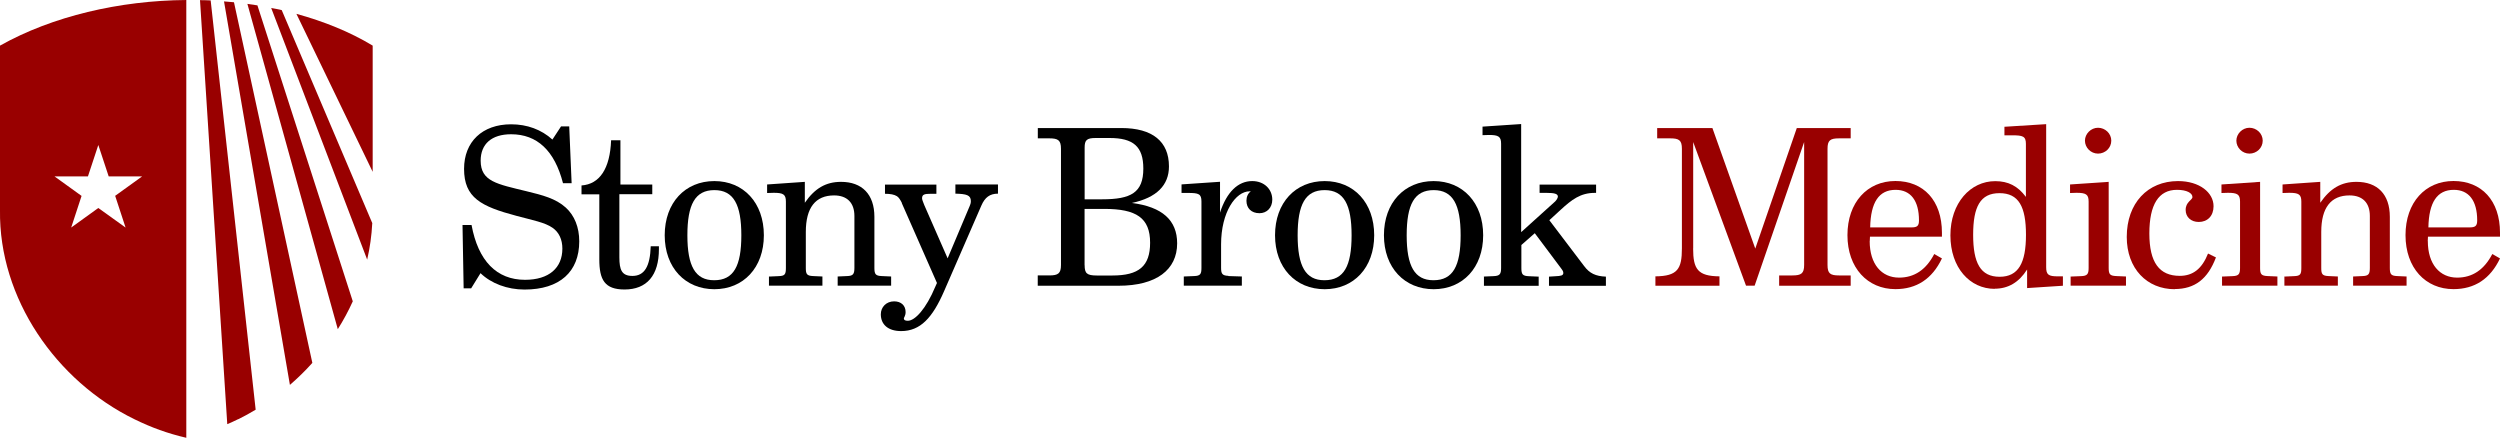 <?xml version="1.0" encoding="UTF-8"?><svg id="Layer_1" xmlns="http://www.w3.org/2000/svg" viewBox="0 0 353.99 61.99"><defs><style>.cls-1{fill:#900;}</style></defs><path d="M66.74,40.83h-1.09l-.16-8.97h1.28c.94,5.1,3.57,7.76,7.57,7.76,3.41,0,5.29-1.7,5.29-4.42,0-1.3-.49-2.32-1.38-2.94-1.09-.77-2.84-1.08-5.13-1.7-5-1.33-7.41-2.56-7.41-6.65,0-3.84,2.59-6.31,6.66-6.31,2.28,0,4.29.75,5.85,2.16l1.22-1.86h1.16l.34,8.04h-1.22c-1.19-4.61-3.66-6.93-7.35-6.93-2.75,0-4.31,1.37-4.31,3.74,0,2.96,2.34,3.31,6.5,4.33,2.25.55,4.13,1.02,5.56,2.32,1.22,1.11,1.9,2.78,1.9,4.77,0,4.3-2.75,6.83-7.75,6.83-2.44,0-4.72-.86-6.23-2.32l-1.32,2.14h.03-.01Z"/><path d="M82.34,27.5v-1.24c2.57-.18,4.04-2.38,4.19-6.4h1.32v6.27h4.51v1.37h-4.66v8.94c0,1.77.34,2.63,1.85,2.63,1.72,0,2.5-1.37,2.59-4.2h1.16v.4c0,3.74-1.72,5.72-4.87,5.72-2.81,0-3.57-1.37-3.57-4.26v-9.21h-2.51v-.02Z"/><path d="M101.15,25.64c4.13,0,7.01,3.07,7.01,7.67s-2.9,7.64-7.01,7.64-7.03-3.03-7.03-7.64,2.9-7.67,7.03-7.67ZM101.13,39.68c2.75,0,3.84-2.01,3.84-6.36s-1.09-6.4-3.82-6.4-3.82,2.04-3.82,6.4,1.12,6.36,3.78,6.36h.02Z"/><path d="M108.91,39.16l1.34-.06c.87-.03,1.03-.24,1.03-1.15v-9.41c0-1.02-.38-1.24-1.72-1.24-.29,0-.6.03-.94.03v-1.21l5.34-.37v2.96c1.41-2.04,2.97-2.96,5.13-2.96,2.97,0,4.72,1.77,4.72,4.95v7.24c0,.9.18,1.11,1.03,1.15l1.34.06v1.3h-7.57v-1.3l1.34-.06c.81-.03,1.03-.24,1.03-1.15v-7.36c0-1.86-1.03-2.91-2.88-2.91-2.63,0-4,1.73-4,5.17v5.1c0,.86.13,1.11,1.03,1.15l1.32.06v1.3h-7.57v-1.3h.03Z"/><path d="M127.72,28.77c-.22-.46-.47-.84-.72-.99-.38-.24-.94-.34-1.69-.34v-1.3h7.28v1.3h-.78c-.91,0-1.25.09-1.25.64,0,.18.13.49.31.95l3.31,7.55,3.13-7.42c.07-.18.16-.37.16-.68,0-.86-.62-1.02-2.19-1.06v-1.3h6.03v1.3c-1.16,0-1.85.53-2.35,1.68l-5.29,12.15c-1.63,3.74-3.35,5.63-6.07,5.63-1.85,0-2.88-.93-2.88-2.38,0-1.02.78-1.83,1.88-1.83,1,0,1.63.59,1.63,1.52,0,.53-.25.77-.25.9,0,.22.18.33.56.33,1,0,2.57-1.64,3.91-4.86l.22-.49-4.98-11.31h.03Z"/><path d="M148.58,39c1.25,0,1.65-.28,1.65-1.48v-16.45c0-1.21-.4-1.48-1.65-1.48h-1.63v-1.46h11.82c4.44,0,6.75,1.92,6.75,5.44,0,2.65-1.74,4.42-5.25,5.17,4.31.55,6.41,2.45,6.41,5.72,0,3.74-2.94,6-8.29,6h-11.45v-1.46s1.64,0,1.64,0ZM153.58,28.22h2.5c4.04,0,5.81-.93,5.81-4.35,0-3.12-1.41-4.33-4.78-4.33h-1.97c-1.28,0-1.56.31-1.56,1.37v7.33h0v-.02ZM153.58,37.55c0,1.15.31,1.46,1.72,1.46h2.21c3.73,0,5.34-1.3,5.34-4.64,0-3.53-1.97-4.79-6.47-4.79h-2.81v7.98h0Z"/><path d="M173.94,39.09l1.9.06v1.3h-8.22v-1.3l1.47-.06c.87-.03,1.03-.28,1.03-1.15v-9.41c0-1.08-.4-1.21-1.88-1.21h-.94v-1.21l5.45-.37v4.36c.96-2.94,2.57-4.46,4.56-4.46,1.69,0,2.84,1.15,2.84,2.63,0,1.15-.78,1.92-1.81,1.92-1.16,0-1.85-.71-1.85-1.77,0-.55.22-1.06.63-1.33h-.18c-1.97,0-4.04,2.94-4.04,7.51v3.31c0,.86.16,1.11,1.03,1.15v.03h.01Z"/><path d="M187.57,25.64c4.13,0,7.01,3.07,7.01,7.67s-2.9,7.64-7.01,7.64-7.03-3.03-7.03-7.64,2.9-7.67,7.03-7.67ZM187.54,39.68c2.75,0,3.84-2.01,3.84-6.36s-1.09-6.4-3.82-6.4-3.82,2.04-3.82,6.4,1.12,6.36,3.78,6.36h.02Z"/><path d="M203,25.64c4.13,0,7.01,3.07,7.01,7.67s-2.9,7.64-7.01,7.64-7.04-3.03-7.04-7.64,2.9-7.67,7.04-7.67ZM202.98,39.68c2.75,0,3.84-2.01,3.84-6.36s-1.09-6.4-3.82-6.4-3.82,2.04-3.82,6.4,1.12,6.36,3.78,6.36h.02Z"/><path d="M210.07,39.16l1.41-.06c.87-.03,1.07-.28,1.07-1.15v-17.6c0-1.02-.38-1.24-1.72-1.24-.25,0-.56.03-.91.03v-1.21l5.47-.37v15.31l4.82-4.35c.22-.22.38-.53.38-.68,0-.4-.5-.53-1.59-.53h-1v-1.17h8v1.17h-.18c-2.03,0-3.26.95-4.85,2.41l-1.59,1.46,4.91,6.47c.78,1.06,1.65,1.46,3.1,1.52v1.3h-8.06v-1.3l.94-.06c.72-.03,1.09-.09,1.09-.46,0-.24-.13-.4-.29-.62l-3.75-5.01-1.9,1.67v3.27c0,.9.18,1.11,1.07,1.15l1.38.06v1.3h-7.75v-1.3h-.05Z"/><path class="cls-1" d="M239.74,35.17c0,2.94.65,3.93,3.73,3.96v1.33h-9.07v-1.33c3.15-.03,3.75-1.06,3.75-3.96v-14.1c0-1.21-.4-1.48-1.65-1.48h-1.85v-1.46h7.82l6.07,17.07,5.88-17.07h7.63v1.46h-1.65c-1.25,0-1.63.28-1.63,1.48v16.45c0,1.21.38,1.48,1.63,1.48h1.65v1.46h-10.13v-1.46h1.88c1.25,0,1.66-.28,1.66-1.48v-17.41l-7.01,20.34h-1.22l-7.48-20.34v15.06h0-.02Z"/><path class="cls-1" d="M264.74,34.14c0,3.27,1.69,5.17,4.16,5.17,2.16,0,3.82-1.11,4.98-3.34l1.09.62c-1.38,2.91-3.6,4.35-6.59,4.35-3.93,0-6.79-3-6.79-7.64s2.81-7.67,6.79-7.67,6.59,2.76,6.59,7.33v.55h-10.19c0,.22-.03.4-.03.62h-.01ZM270.63,32.2c.81,0,1.09-.18,1.09-.99,0-2.81-1.18-4.33-3.31-4.33-2.37,0-3.53,1.77-3.6,5.32h5.82Z"/><path class="cls-1" d="M282.45,40.9c-3.53,0-6.28-3-6.28-7.58s2.84-7.67,6.34-7.67c1.85,0,3.19.68,4.35,2.23v-7.51c0-1.08-.44-1.21-1.94-1.21h-1.1v-1.21l5.91-.37v20.25c0,1.08.34,1.3,1.65,1.3h.72v1.33l-5.07.33v-2.63c-1.16,1.83-2.68,2.72-4.6,2.72h0l.02.02ZM283.14,39.19c2.66,0,3.73-1.95,3.73-5.94s-1.03-5.9-3.75-5.9-3.73,1.92-3.73,5.9,1.03,5.94,3.75,5.94Z"/><path class="cls-1" d="M293.17,39.16l1.5-.06c.87-.03,1.07-.28,1.07-1.15v-9.41c0-1.02-.38-1.24-1.72-1.24-.25,0-.56.03-.91.03v-1.21l5.47-.37v12.19c0,.9.18,1.11,1.07,1.15l1.38.06v1.3h-7.84v-1.3h-.02ZM298.95,19.92c0,1.02-.85,1.83-1.88,1.83s-1.85-.86-1.85-1.83.85-1.83,1.85-1.83,1.88.8,1.88,1.83Z"/><path class="cls-1" d="M307.93,40.95c-3.93,0-6.79-2.91-6.79-7.4,0-4.79,2.97-7.91,7.26-7.91,3.06,0,5.03,1.64,5.03,3.56,0,1.39-.87,2.23-2.1,2.23-1.07,0-1.85-.68-1.85-1.7,0-1.17.96-1.39.96-1.83,0-.55-.78-1.02-2.19-1.02-2.59,0-3.91,2.07-3.91,6.18s1.41,6,4.31,6c1.88,0,3.15-1.02,4-3.16l1.12.55c-1.16,3.07-3,4.48-5.87,4.48h.03v.02Z"/><path class="cls-1" d="M314.61,39.16l1.5-.06c.87-.03,1.07-.28,1.07-1.15v-9.41c0-1.02-.38-1.24-1.72-1.24-.25,0-.56.03-.91.03v-1.21l5.47-.37v12.19c0,.9.18,1.11,1.07,1.15l1.38.06v1.3h-7.84v-1.3h-.02ZM320.39,19.92c0,1.02-.85,1.83-1.88,1.83s-1.85-.86-1.85-1.83.85-1.83,1.85-1.83,1.88.8,1.88,1.83Z"/><path class="cls-1" d="M323.49,39.16l1.34-.06c.87-.03,1.03-.24,1.03-1.15v-9.41c0-1.02-.38-1.24-1.72-1.24-.29,0-.6.03-.94.03v-1.21l5.34-.37v2.96c1.41-2.04,2.97-2.96,5.13-2.96,2.97,0,4.72,1.77,4.72,4.95v7.24c0,.9.18,1.11,1.03,1.15l1.34.06v1.3h-7.57v-1.3l1.34-.06c.81-.03,1.03-.24,1.03-1.15v-7.36c0-1.86-1.03-2.91-2.88-2.91-2.63,0-4,1.73-4,5.17v5.1c0,.86.13,1.11,1.03,1.15l1.32.06v1.3h-7.57v-1.3h.03Z"/><path class="cls-1" d="M343.77,34.14c0,3.27,1.69,5.17,4.15,5.17,2.16,0,3.82-1.11,4.98-3.34l1.09.62c-1.38,2.91-3.6,4.35-6.59,4.35-3.95,0-6.79-3-6.79-7.64s2.81-7.67,6.79-7.67,6.59,2.76,6.59,7.33v.55h-10.2c0,.22-.03.4-.03.62h.01ZM349.66,32.2c.81,0,1.1-.18,1.1-.99,0-2.81-1.19-4.33-3.31-4.33-2.37,0-3.53,1.77-3.6,5.32h5.81Z"/><path class="cls-1" d="M44.23,51.4L33.13.32c-.47-.05-.94-.08-1.41-.12l9.33,54.3c1.12-.97,2.19-2.01,3.18-3.12h0v.02Z"/><path class="cls-1" d="M52.72,31.61L39.89,1.43c-.49-.12-.99-.21-1.49-.3l13.59,35.63c.39-1.69.63-3.4.72-5.15,0,0,0,0,.01,0Z"/><path class="cls-1" d="M33.74,59.36c.83-.41,1.65-.86,2.46-1.35L29.83.06c-.5-.03-1-.03-1.51-.04l3.86,60.04c.52-.22,1.03-.45,1.55-.71h.01Z"/><path class="cls-1" d="M49.96,42.69L36.45.76c-.47-.08-.95-.14-1.42-.21l12.8,46.06c.79-1.26,1.51-2.58,2.12-3.94h0v.02Z"/><path class="cls-1" d="M52.77,6.46c-3.24-1.96-6.92-3.43-10.8-4.5l10.8,22.37V6.46Z"/><path class="cls-1" d="M0,6.46v23.28c-.18,12.54,7.98,24.22,19.03,29.62,2.44,1.19,4.69,2.01,7.35,2.63V0C16.91.08,7.43,2.29,0,6.46ZM16.31,27.74l1.47,4.48-3.86-2.77-3.84,2.77,1.47-4.48-3.83-2.76h4.73l1.47-4.45,1.47,4.45h4.73l-3.83,2.76h.02Z"/></svg>